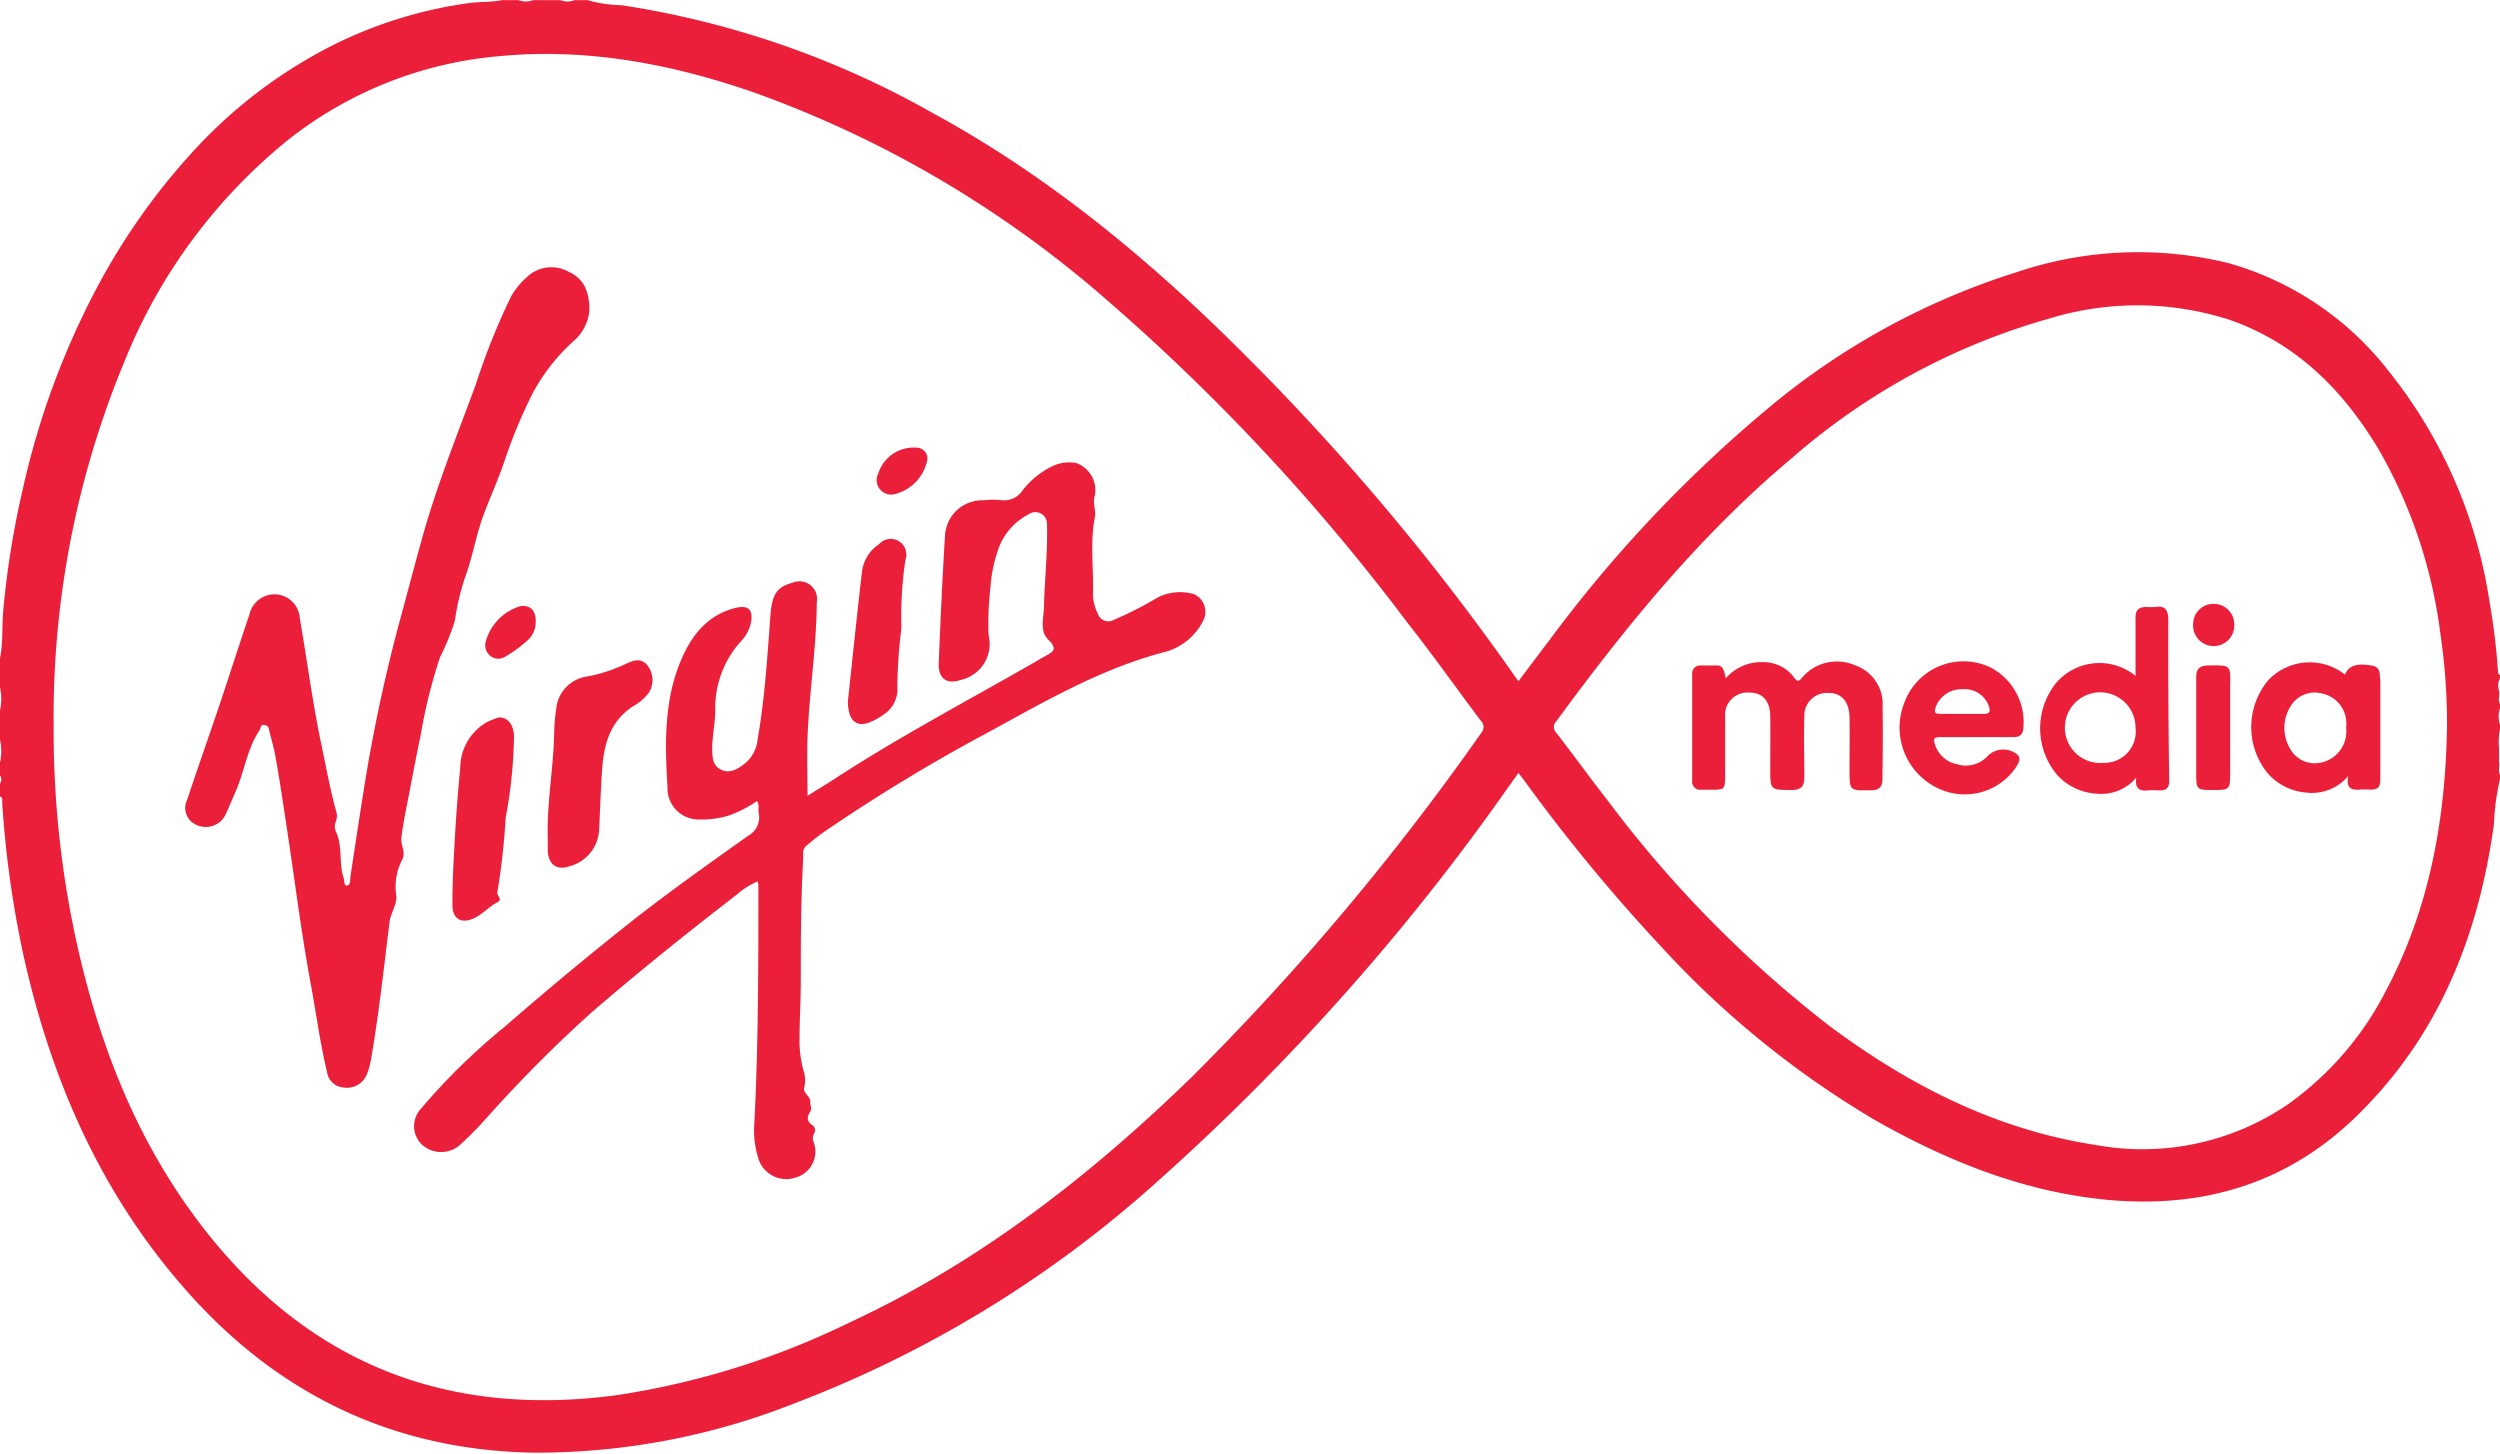 <svg id="Layer_1" data-name="Layer 1" xmlns="http://www.w3.org/2000/svg" viewBox="0 0 195.28 113.55"><defs><style>.cls-1{fill:#eb1f39;}</style></defs><title>virgin-mobile-new</title><path class="cls-1" d="M45.81,58.92a17.19,17.19,0,0,0-.17,2.26c-.09,2.69-.59,5.36-.49,8.06,0,.3,0,.6,0,.9.09,1,.71,1.45,1.68,1.12a3.1,3.1,0,0,0,2.33-2.9c.08-1.54.12-3.08.23-4.62.13-2,.62-3.83,2.45-5a3.68,3.68,0,0,0,1.26-1.13,1.87,1.87,0,0,0-.22-2.11c-.49-.53-1.05-.32-1.58-.08a12.34,12.34,0,0,1-3,1A2.82,2.82,0,0,0,45.81,58.92Z" transform="translate(-2.36 -3.59)"/><path class="cls-1" d="M149.41,58.85a3.21,3.21,0,0,0-2.16-3.3,3.56,3.56,0,0,0-4.15,1c-.25.3-.35.27-.57,0A3,3,0,0,0,140,55.31a3.65,3.65,0,0,0-2.83,1.26c-.14-.43-.11-1-.7-1-.44,0-.87,0-1.3,0a.62.62,0,0,0-.63.7v8.3a.63.63,0,0,0,.7.71H136c1.05,0,1.11,0,1.11-1.09,0-1.54,0-3.09,0-4.63a1.75,1.75,0,0,1,1.9-1.87c1.06,0,1.62.67,1.63,1.9s0,2.71,0,4.06c0,1.67,0,1.63,1.66,1.65.77,0,1-.31,1-1,0-1.57-.05-3.14,0-4.71a1.77,1.77,0,0,1,1.91-1.87c1,0,1.6.68,1.62,1.92s0,2.71,0,4.06c0,1.67,0,1.65,1.66,1.62.62,0,.91-.23.91-.85C149.42,62.59,149.45,60.72,149.41,58.85Z" transform="translate(-2.36 -3.59)"/><path class="cls-1" d="M157.77,55.69a4.92,4.92,0,0,0-6.64,2.74,5.25,5.25,0,0,0,3.05,6.92,4.83,4.83,0,0,0,5.66-1.84c.19-.32.44-.67.07-1a1.73,1.73,0,0,0-2.26.1,2.32,2.32,0,0,1-2.45.67,2.27,2.27,0,0,1-1.71-1.58c-.13-.4-.05-.53.38-.53,1,0,1.95,0,2.92,0h2.77c.4,0,.74-.06.83-.57A4.81,4.81,0,0,0,157.77,55.69Zm-.47,3.66c-.56,0-1.13,0-1.7,0s-1.07,0-1.61,0-.55-.11-.43-.52a2.13,2.13,0,0,1,2.06-1.4,2,2,0,0,1,2.09,1.32C157.83,59.15,157.8,59.37,157.3,59.35Z" transform="translate(-2.36 -3.59)"/><path class="cls-1" d="M95.62,50a3.87,3.87,0,0,0-2.83.26A28.57,28.57,0,0,1,89.38,52a.86.86,0,0,1-1.26-.46A3.52,3.52,0,0,1,87.73,50c.07-2-.24-4,.15-6,.11-.58-.2-1.09,0-1.71a2.25,2.25,0,0,0-1.48-2.54,3.11,3.11,0,0,0-1.89.28,6.66,6.66,0,0,0-2.25,1.83,1.74,1.74,0,0,1-1.58.81,6.28,6.28,0,0,0-1.5,0,2.91,2.91,0,0,0-3,2.69c-.21,3.38-.36,6.76-.5,10.14,0,1.11.66,1.57,1.72,1.2a2.88,2.88,0,0,0,2.18-3.51,23.1,23.1,0,0,1,.14-3.64,11.45,11.45,0,0,1,.56-2.89,4.87,4.87,0,0,1,2.4-2.88.91.91,0,0,1,1.46.78c.07,2.1-.18,4.2-.23,6.31,0,.91-.37,2,.31,2.66.85.83.33,1-.32,1.37-.29.15-.56.33-.85.49-5.23,3-10.56,5.81-15.61,9.11-.69.45-1.4.86-2,1.25,0-1.56-.06-3.09,0-4.62.14-3.51.7-7,.72-10.51a1.38,1.38,0,0,0-1.93-1.5c-1.19.32-1.57.92-1.69,2.53-.24,3.23-.44,6.47-1,9.69a2.78,2.78,0,0,1-1,1.89c-.55.43-1.17.82-1.86.48s-.67-1-.69-1.62c0-1.06.26-2.1.24-3.13a7.76,7.76,0,0,1,2-5.27A3,3,0,0,0,61,52.31c.23-1.09-.17-1.5-1.25-1.22-2.31.61-3.53,2.37-4.33,4.4-1.21,3.1-1.11,6.38-.92,9.62a2.43,2.43,0,0,0,2.33,2.49,7.18,7.18,0,0,0,2.55-.34,9.42,9.42,0,0,0,2.11-1.1c.21.32.08.63.13.91a1.65,1.65,0,0,1-.83,1.81c-3,2.13-6,4.26-8.91,6.53q-5.16,4.08-10.13,8.41a49.66,49.66,0,0,0-6.55,6.42A2,2,0,0,0,35.32,93a2.23,2.23,0,0,0,2.89.09,27.23,27.23,0,0,0,2-2,106.69,106.69,0,0,1,8.27-8.34c3.73-3.23,7.58-6.31,11.48-9.32a6.13,6.13,0,0,1,1.59-1c0,.14.05.21.05.29,0,6.22,0,12.45-.32,18.67a7.25,7.25,0,0,0,.38,2.88,2.29,2.29,0,0,0,2.94,1.27,2.1,2.1,0,0,0,1.29-2.8.71.71,0,0,1,.06-.6.5.5,0,0,0-.11-.65c-.5-.31-.45-.66-.19-1.07.16-.23,0-.47,0-.67.1-.55-.64-.73-.46-1.27a2.28,2.28,0,0,0-.06-1.24,9.23,9.23,0,0,1-.32-2.14c0-1.51.08-3,.1-4.53,0-3.31,0-6.62.19-9.93,0-.33-.09-.71.26-1s.82-.69,1.27-1a137.76,137.76,0,0,1,13-7.89c4.36-2.38,8.68-4.89,13.55-6.19A4.72,4.72,0,0,0,96.38,52,1.51,1.51,0,0,0,95.62,50Z" transform="translate(-2.36 -3.59)"/><path class="cls-1" d="M41.86,67.47a37.68,37.68,0,0,0,.65-6.28c0-.88-.39-1.58-1.2-1.56a8,8,0,0,0-.87.34,4.14,4.14,0,0,0-2.13,3.6Q38,66.77,37.84,70c-.09,1.43-.14,2.87-.14,4.3,0,.87.46,1.31,1.18,1.18.94-.17,1.53-1,2.33-1.41.47-.25-.06-.49,0-.79A55.63,55.63,0,0,0,41.86,67.47Z" transform="translate(-2.36 -3.59)"/><path class="cls-1" d="M197.64,56.32c-.17-.06-.15-.2-.16-.33a51.35,51.35,0,0,0-.66-5.4A37.8,37.8,0,0,0,189,32.65a24.16,24.16,0,0,0-12.5-8.49,29.61,29.61,0,0,0-16.58.68,56.6,56.6,0,0,0-19.34,10.55A104.67,104.67,0,0,0,123.4,53.58c-.8,1.05-1.6,2.11-2.43,3.22l-.32-.44a187.27,187.27,0,0,0-21-25C92.3,24,84.36,17.39,75.18,12.4A70.87,70.87,0,0,0,50.93,4a10.6,10.6,0,0,1-2.68-.4h-1a1.57,1.57,0,0,1-1.13,0H44a1.6,1.6,0,0,1-1.14,0h-1.3c-.85.18-1.71.11-2.57.23A34.21,34.21,0,0,0,28.42,7.09a38,38,0,0,0-11.11,8.47A51.48,51.48,0,0,0,9.83,26.25,62.6,62.6,0,0,0,4.11,41.93a69.37,69.37,0,0,0-1.5,9.38c-.11,1.23,0,2.48-.25,3.7v2.28a4.16,4.16,0,0,1,0,1.79v2.28a4.16,4.16,0,0,1,0,1.79v1a.59.59,0,0,1,0,.65v1c.25.1.16.32.17.49A81,81,0,0,0,4.16,78.06c2.12,9.65,5.94,18.49,12.46,26,7.21,8.33,16.31,12.8,27.37,13a54.58,54.58,0,0,0,20.32-3.81A90.4,90.4,0,0,0,92.63,96a179.37,179.37,0,0,0,27.9-31.43c.14-.18.27-.37.44-.6.22.29.39.5.55.72a135.92,135.92,0,0,0,10.55,12.79A73,73,0,0,0,148.85,91.1c5.82,3.3,12,5.75,18.71,6.26,7.47.56,14-1.6,19.29-7C193,84.18,196,76.47,197.17,67.94a17.76,17.76,0,0,1,.47-3.49v-.32c-.17-.34,0-.7-.08-1V62a5.1,5.1,0,0,1,.08-1.46v-.33a2.06,2.06,0,0,1,0-1.3v-.33c-.18-.31,0-.65-.08-1s-.1-.67.08-1Zm-79.57,4.51A200.73,200.73,0,0,1,95.43,87.74c-7.92,7.69-16.54,14.42-26.62,19.11a62.77,62.77,0,0,1-18.21,5.71q-20.81,2.82-33.2-14.17c-4.75-6.53-7.51-13.93-9.18-21.76A77,77,0,0,1,6.55,60.4a72.48,72.48,0,0,1,5.57-28.67A42.75,42.75,0,0,1,24.91,14.48,30.85,30.85,0,0,1,41.12,8c7-.71,13.7.57,20.27,2.86a85.9,85.9,0,0,1,27.24,16,162.22,162.22,0,0,1,23.65,25.35c2,2.53,3.83,5.13,5.75,7.68A.68.68,0,0,1,118.07,60.83ZM188.72,81a24.64,24.64,0,0,1-7.63,8.84,20.14,20.14,0,0,1-15,3.19c-7.79-1.18-14.59-4.66-20.84-9.31A91.88,91.88,0,0,1,128,66.2c-1.38-1.77-2.7-3.59-4.07-5.37a.62.62,0,0,1,0-.9c5.46-7.46,11.27-14.59,18.39-20.55a52,52,0,0,1,20.19-10.93,23.49,23.49,0,0,1,14,.12c5.25,1.83,8.91,5.52,11.69,10.19a38.64,38.64,0,0,1,4.78,14.31,47.94,47.94,0,0,1,.52,7.29C193.38,67.57,192.15,74.53,188.72,81Z" transform="translate(-2.36 -3.59)"/><path class="cls-1" d="M34.37,65.32c.27-1.42.54-2.84.84-4.26a40.67,40.67,0,0,1,1.52-6.13,19.1,19.1,0,0,0,1.15-2.81,20.23,20.23,0,0,1,.78-3.36c.62-1.64.88-3.38,1.49-5,.52-1.39,1.14-2.74,1.61-4.14A39.57,39.57,0,0,1,44,34.25a15.21,15.21,0,0,1,3.14-4,3.55,3.55,0,0,0,1.26-2.45c0-1.5-.49-2.49-1.66-3a2.76,2.76,0,0,0-3.25.46,5.81,5.81,0,0,0-1.18,1.43,52.33,52.33,0,0,0-2.78,6.92c-1.44,3.9-3,7.77-4.13,11.78-.59,2.09-1.14,4.21-1.71,6.31A126.29,126.29,0,0,0,30.82,65c-.38,2.38-.74,4.76-1.1,7.14,0,.24,0,.61-.26.62s-.18-.36-.25-.57c-.41-1.17-.06-2.46-.6-3.61a1.06,1.06,0,0,1,0-.87,1.16,1.16,0,0,0,0-.78c-.47-1.7-.78-3.43-1.14-5.15-.69-3.27-1.12-6.59-1.69-9.88a2,2,0,0,0-1.34-1.78,2,2,0,0,0-2.59,1.45c-.78,2.3-1.52,4.62-2.29,6.92-.85,2.53-1.73,5-2.58,7.57a1.44,1.44,0,0,0,.81,2A1.72,1.72,0,0,0,20,67.18c.26-.56.49-1.14.74-1.7.71-1.58.9-3.37,1.89-4.84.11-.16.06-.48.39-.42s.33.26.38.47c.17.69.37,1.38.49,2.07.27,1.52.5,3,.73,4.56.68,4.35,1.2,8.72,2,13.05.43,2.31.73,4.64,1.28,6.93a1.41,1.41,0,0,0,1.31,1.24,1.67,1.67,0,0,0,1.79-1,5.78,5.78,0,0,0,.35-1.25c.61-3.55,1-7.13,1.44-10.7.1-.69.59-1.39.53-2a4.59,4.59,0,0,1,.45-2.84c.32-.59-.12-1.14-.06-1.68C33.85,67.84,34.13,66.58,34.37,65.32Z" transform="translate(-2.36 -3.59)"/><path class="cls-1" d="M171.73,52c0-.78-.28-1.12-1-1a3.53,3.53,0,0,1-.65,0c-.65,0-.93.22-.91.9,0,1.46,0,2.93,0,4.48a4.47,4.47,0,0,0-6.19.54,5.66,5.66,0,0,0,.1,7.24,4.57,4.57,0,0,0,3.09,1.43,3.57,3.57,0,0,0,3.06-1.26c-.14.91.31,1.07.95,1a4.38,4.38,0,0,1,.81,0c.58,0,.82-.15.81-.79Q171.71,58.27,171.73,52Zm-5,11.17a2.76,2.76,0,1,1,2.44-2.75A2.45,2.45,0,0,1,166.71,63.18Z" transform="translate(-2.36 -3.59)"/><path class="cls-1" d="M187.63,55.58c-1.17-.21-1.81,0-2.1.7a4.46,4.46,0,0,0-6,.45A5.71,5.71,0,0,0,179.5,64a4.46,4.46,0,0,0,3,1.5,3.69,3.69,0,0,0,3.29-1.3c-.21,1,.29,1.11.9,1.07a4.49,4.49,0,0,1,.82,0c.59,0,.79-.19.78-.8,0-2.6,0-5.2,0-7.8C188.21,56.25,188.36,55.71,187.63,55.58Zm-4,7.58a2.18,2.18,0,0,1-2.37-1.06,3.17,3.17,0,0,1,.06-3.4,2.19,2.19,0,0,1,2.41-.94,2.39,2.39,0,0,1,1.89,2.65A2.5,2.5,0,0,1,183.66,63.16Z" transform="translate(-2.36 -3.59)"/><path class="cls-1" d="M72.2,42.2a3.43,3.43,0,0,0,2.6-2.73.85.85,0,0,0-.83-.91,2.89,2.89,0,0,0-3,2A1.13,1.13,0,0,0,72.2,42.2Z" transform="translate(-2.36 -3.59)"/><path class="cls-1" d="M43,50.94a4,4,0,0,0-2.72,2.84,1.08,1.08,0,0,0,.43,1.08,1,1,0,0,0,1.15,0,9.48,9.48,0,0,0,1.58-1.14,1.93,1.93,0,0,0,.76-1.43C44.27,51.33,43.81,50.81,43,50.94Z" transform="translate(-2.36 -3.59)"/><path class="cls-1" d="M70.32,60a5.48,5.48,0,0,0,1.13-.64,2.37,2.37,0,0,0,1-2.21,42.35,42.35,0,0,1,.32-4.5,30.53,30.53,0,0,1,.31-5.32,1.22,1.22,0,0,0-2.06-1.23,3,3,0,0,0-1.33,2.15c-.41,3.52-.77,7.05-1.1,10.11C68.6,59.94,69.29,60.42,70.32,60Z" transform="translate(-2.36 -3.59)"/><path class="cls-1" d="M175,55.57h-.16c-.66,0-.94.26-.93.92,0,1.29,0,2.59,0,3.89s0,2.55,0,3.82c0,1,.09,1.1,1.11,1.1.11,0,.22,0,.33,0,1.13,0,1.21-.07,1.21-1.18v-7C176.61,55.56,176.59,55.54,175,55.57Z" transform="translate(-2.36 -3.59)"/><path class="cls-1" d="M175.3,50.76a1.58,1.58,0,0,0-1.63,1.56,1.61,1.61,0,1,0,3.21,0A1.59,1.59,0,0,0,175.3,50.76Z" transform="translate(-2.36 -3.59)"/></svg>
